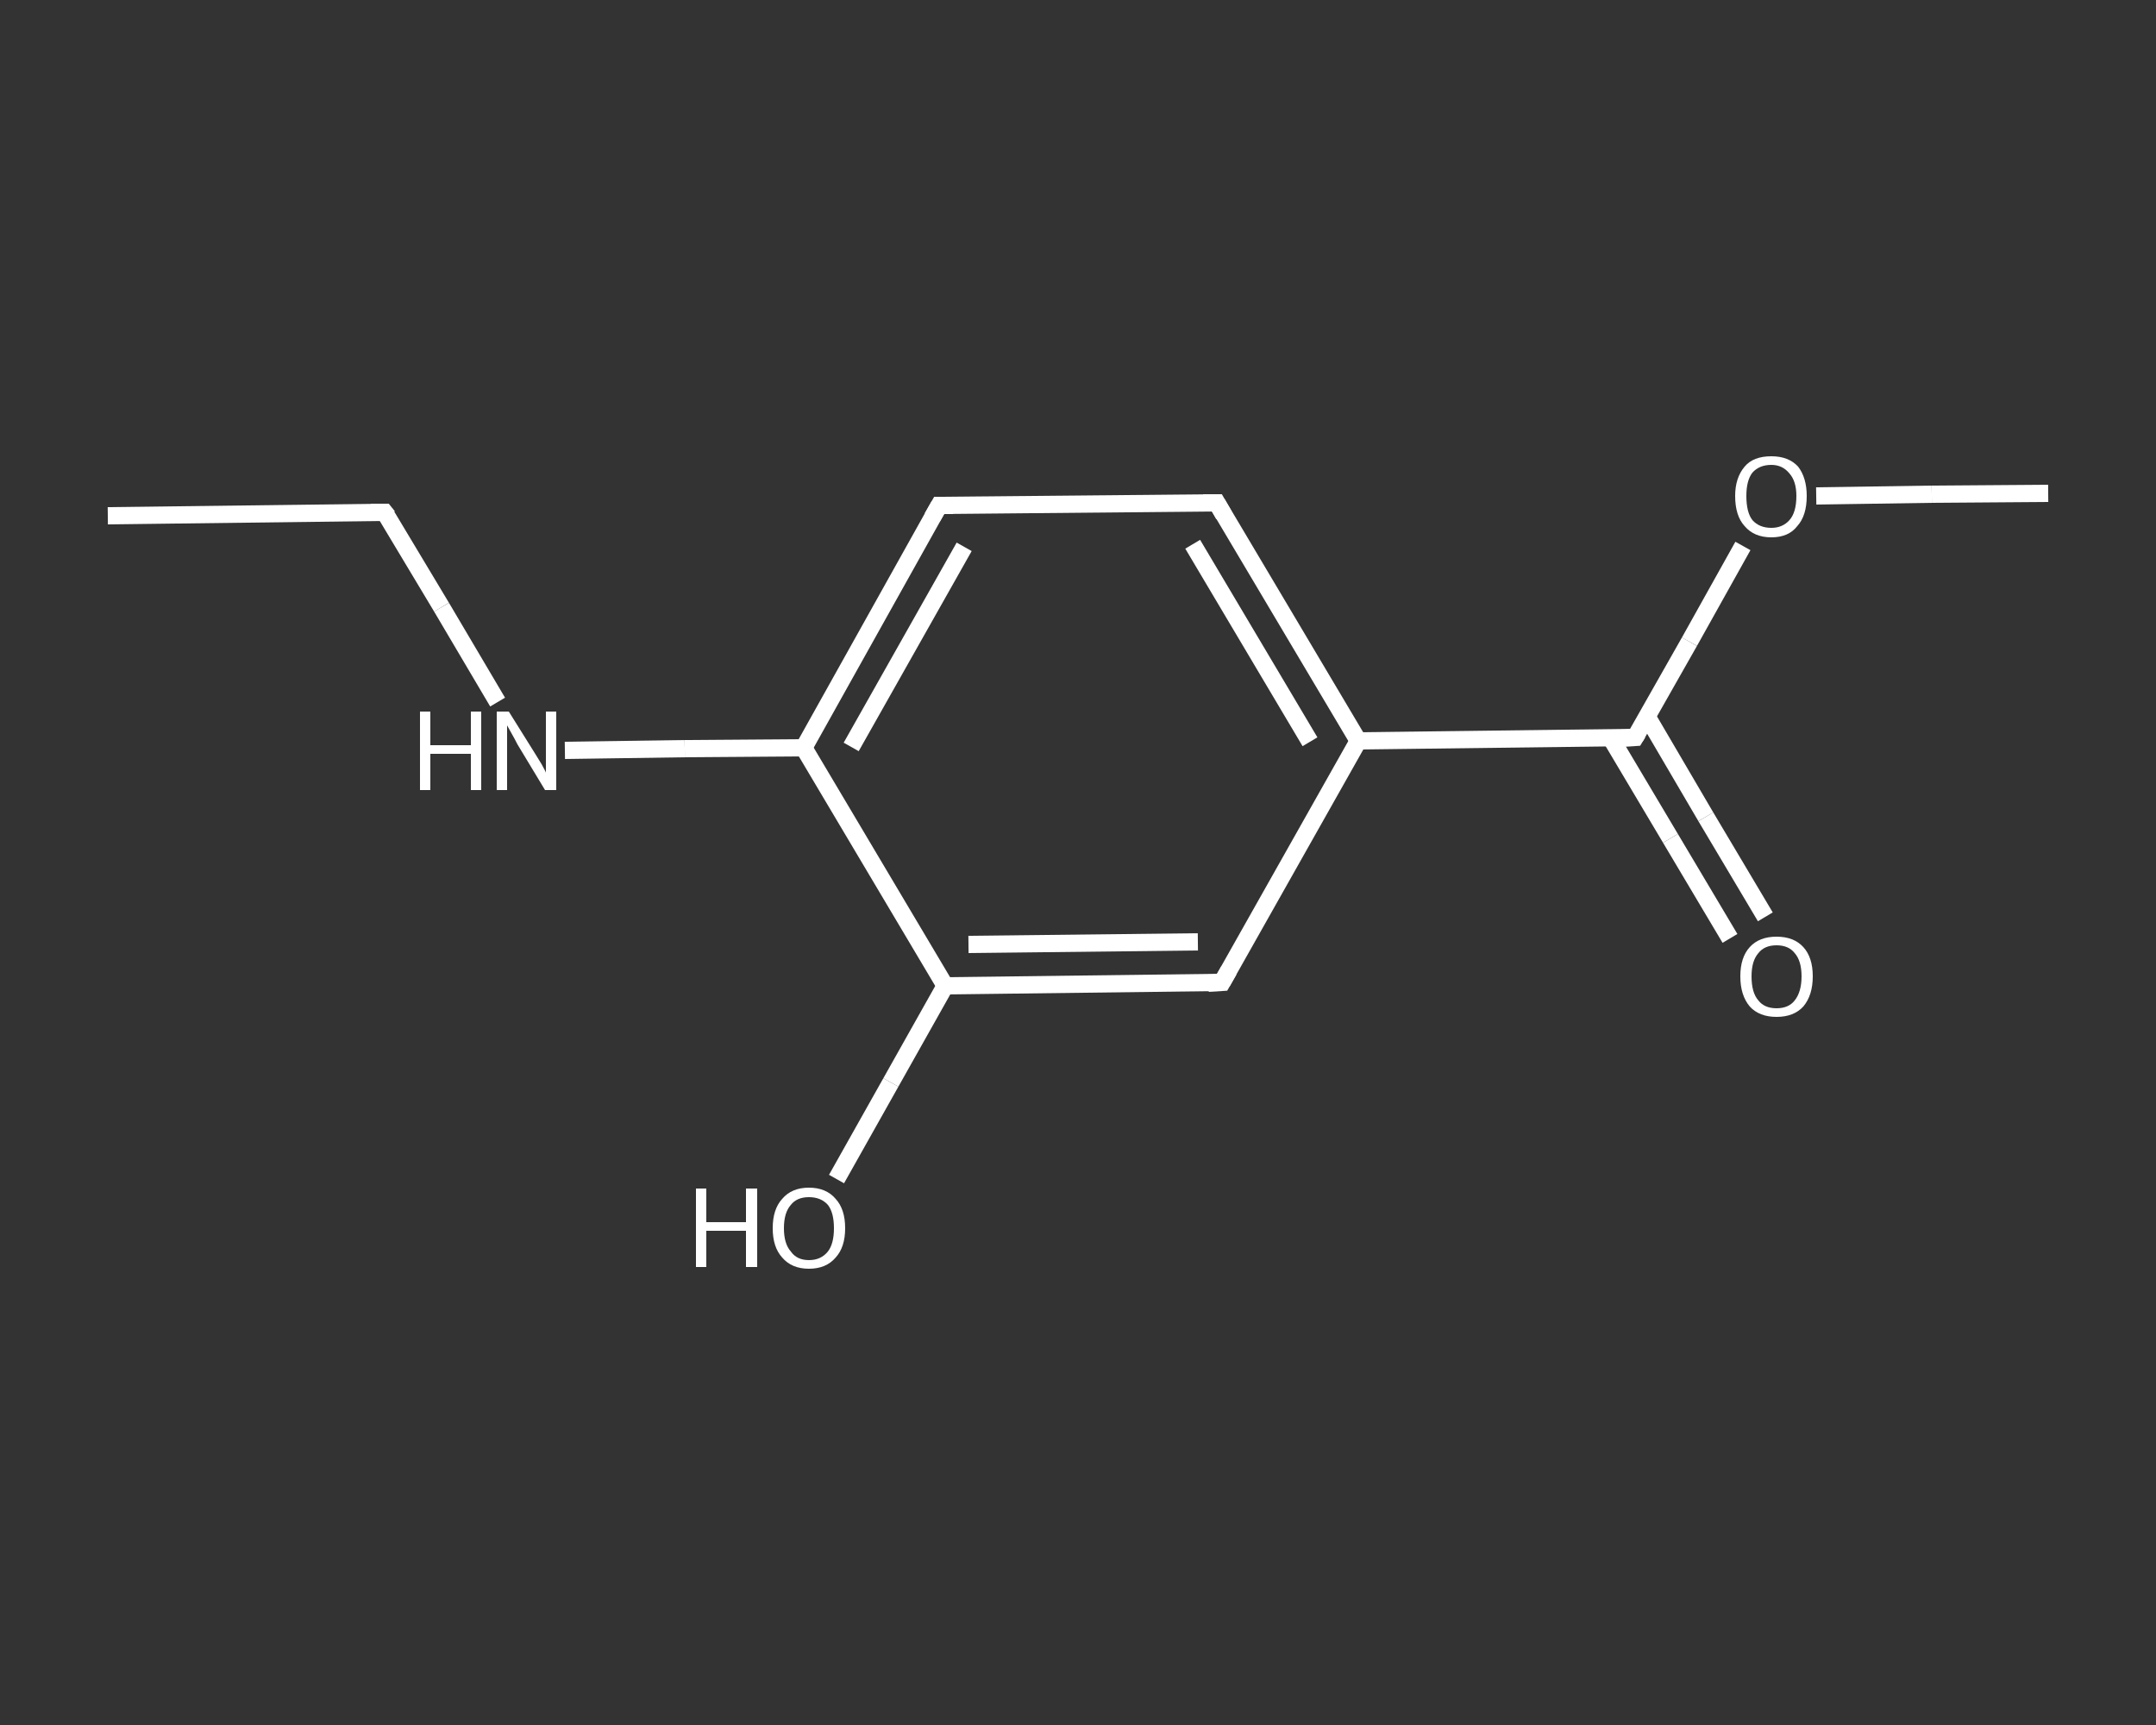<?xml version='1.0' encoding='iso-8859-1'?>
<svg version='1.1' baseProfile='full'
              xmlns='http://www.w3.org/2000/svg'
                      xmlns:rdkit='http://www.rdkit.org/xml'
                      xmlns:xlink='http://www.w3.org/1999/xlink'
                  xml:space='preserve'
width='250px' height='200px' viewBox='0 0 250 200'>
<rect x="0" y="0" width="250" height="200" fill="#333333" stroke="none"/>
<!-- END OF HEADER -->
<rect style='opacity:1.0;fill:transparent;stroke:none' width='250.0' height='200.0' x='0.0' y='0.0'> </rect>
<path class='bond-0 atom-0 atom-1' d='M 12.5,59.8 L 44.6,59.4' style='fill:none;fill-rule:evenodd;stroke:#FFFFFF;stroke-width:2.0px;stroke-linecap:butt;stroke-linejoin:miter;stroke-opacity:1' />
<path class='bond-1 atom-1 atom-2' d='M 44.6,59.4 L 51.2,70.4' style='fill:none;fill-rule:evenodd;stroke:#FFFFFF;stroke-width:2.0px;stroke-linecap:butt;stroke-linejoin:miter;stroke-opacity:1' />
<path class='bond-1 atom-1 atom-2' d='M 51.2,70.4 L 57.7,81.4' style='fill:none;fill-rule:evenodd;stroke:#FFFFFF;stroke-width:2.0px;stroke-linecap:butt;stroke-linejoin:miter;stroke-opacity:1' />
<path class='bond-2 atom-2 atom-3' d='M 65.5,87.0 L 79.4,86.8' style='fill:none;fill-rule:evenodd;stroke:#FFFFFF;stroke-width:2.0px;stroke-linecap:butt;stroke-linejoin:miter;stroke-opacity:1' />
<path class='bond-2 atom-2 atom-3' d='M 79.4,86.8 L 93.2,86.7' style='fill:none;fill-rule:evenodd;stroke:#FFFFFF;stroke-width:2.0px;stroke-linecap:butt;stroke-linejoin:miter;stroke-opacity:1' />
<path class='bond-3 atom-3 atom-4' d='M 93.2,86.7 L 108.9,58.6' style='fill:none;fill-rule:evenodd;stroke:#FFFFFF;stroke-width:2.0px;stroke-linecap:butt;stroke-linejoin:miter;stroke-opacity:1' />
<path class='bond-3 atom-3 atom-4' d='M 98.7,86.6 L 111.8,63.4' style='fill:none;fill-rule:evenodd;stroke:#FFFFFF;stroke-width:2.0px;stroke-linecap:butt;stroke-linejoin:miter;stroke-opacity:1' />
<path class='bond-4 atom-4 atom-5' d='M 108.9,58.6 L 141.1,58.3' style='fill:none;fill-rule:evenodd;stroke:#FFFFFF;stroke-width:2.0px;stroke-linecap:butt;stroke-linejoin:miter;stroke-opacity:1' />
<path class='bond-5 atom-5 atom-6' d='M 141.1,58.3 L 157.5,85.9' style='fill:none;fill-rule:evenodd;stroke:#FFFFFF;stroke-width:2.0px;stroke-linecap:butt;stroke-linejoin:miter;stroke-opacity:1' />
<path class='bond-5 atom-5 atom-6' d='M 138.3,63.1 L 151.9,86.0' style='fill:none;fill-rule:evenodd;stroke:#FFFFFF;stroke-width:2.0px;stroke-linecap:butt;stroke-linejoin:miter;stroke-opacity:1' />
<path class='bond-6 atom-6 atom-7' d='M 157.5,85.9 L 189.6,85.5' style='fill:none;fill-rule:evenodd;stroke:#FFFFFF;stroke-width:2.0px;stroke-linecap:butt;stroke-linejoin:miter;stroke-opacity:1' />
<path class='bond-7 atom-7 atom-8' d='M 186.8,85.6 L 193.7,97.2' style='fill:none;fill-rule:evenodd;stroke:#FFFFFF;stroke-width:2.0px;stroke-linecap:butt;stroke-linejoin:miter;stroke-opacity:1' />
<path class='bond-7 atom-7 atom-8' d='M 193.7,97.2 L 200.6,108.8' style='fill:none;fill-rule:evenodd;stroke:#FFFFFF;stroke-width:2.0px;stroke-linecap:butt;stroke-linejoin:miter;stroke-opacity:1' />
<path class='bond-7 atom-7 atom-8' d='M 191.0,83.1 L 197.8,94.7' style='fill:none;fill-rule:evenodd;stroke:#FFFFFF;stroke-width:2.0px;stroke-linecap:butt;stroke-linejoin:miter;stroke-opacity:1' />
<path class='bond-7 atom-7 atom-8' d='M 197.8,94.7 L 204.7,106.3' style='fill:none;fill-rule:evenodd;stroke:#FFFFFF;stroke-width:2.0px;stroke-linecap:butt;stroke-linejoin:miter;stroke-opacity:1' />
<path class='bond-8 atom-7 atom-9' d='M 189.6,85.5 L 195.9,74.4' style='fill:none;fill-rule:evenodd;stroke:#FFFFFF;stroke-width:2.0px;stroke-linecap:butt;stroke-linejoin:miter;stroke-opacity:1' />
<path class='bond-8 atom-7 atom-9' d='M 195.9,74.4 L 202.1,63.3' style='fill:none;fill-rule:evenodd;stroke:#FFFFFF;stroke-width:2.0px;stroke-linecap:butt;stroke-linejoin:miter;stroke-opacity:1' />
<path class='bond-9 atom-9 atom-10' d='M 210.6,57.5 L 224.0,57.3' style='fill:none;fill-rule:evenodd;stroke:#FFFFFF;stroke-width:2.0px;stroke-linecap:butt;stroke-linejoin:miter;stroke-opacity:1' />
<path class='bond-9 atom-9 atom-10' d='M 224.0,57.3 L 237.5,57.2' style='fill:none;fill-rule:evenodd;stroke:#FFFFFF;stroke-width:2.0px;stroke-linecap:butt;stroke-linejoin:miter;stroke-opacity:1' />
<path class='bond-10 atom-6 atom-11' d='M 157.5,85.9 L 141.7,113.9' style='fill:none;fill-rule:evenodd;stroke:#FFFFFF;stroke-width:2.0px;stroke-linecap:butt;stroke-linejoin:miter;stroke-opacity:1' />
<path class='bond-11 atom-11 atom-12' d='M 141.7,113.9 L 109.6,114.3' style='fill:none;fill-rule:evenodd;stroke:#FFFFFF;stroke-width:2.0px;stroke-linecap:butt;stroke-linejoin:miter;stroke-opacity:1' />
<path class='bond-11 atom-11 atom-12' d='M 138.9,109.2 L 112.3,109.5' style='fill:none;fill-rule:evenodd;stroke:#FFFFFF;stroke-width:2.0px;stroke-linecap:butt;stroke-linejoin:miter;stroke-opacity:1' />
<path class='bond-12 atom-12 atom-13' d='M 109.6,114.3 L 103.3,125.5' style='fill:none;fill-rule:evenodd;stroke:#FFFFFF;stroke-width:2.0px;stroke-linecap:butt;stroke-linejoin:miter;stroke-opacity:1' />
<path class='bond-12 atom-12 atom-13' d='M 103.3,125.5 L 97.0,136.7' style='fill:none;fill-rule:evenodd;stroke:#FFFFFF;stroke-width:2.0px;stroke-linecap:butt;stroke-linejoin:miter;stroke-opacity:1' />
<path class='bond-13 atom-12 atom-3' d='M 109.6,114.3 L 93.2,86.7' style='fill:none;fill-rule:evenodd;stroke:#FFFFFF;stroke-width:2.0px;stroke-linecap:butt;stroke-linejoin:miter;stroke-opacity:1' />
<path d='M 43.0,59.4 L 44.6,59.4 L 45.0,59.9' style='fill:none;stroke:#FFFFFF;stroke-width:2.0px;stroke-linecap:butt;stroke-linejoin:miter;stroke-opacity:1;' />
<path d='M 108.1,60.0 L 108.9,58.6 L 110.5,58.6' style='fill:none;stroke:#FFFFFF;stroke-width:2.0px;stroke-linecap:butt;stroke-linejoin:miter;stroke-opacity:1;' />
<path d='M 139.5,58.3 L 141.1,58.3 L 141.9,59.7' style='fill:none;stroke:#FFFFFF;stroke-width:2.0px;stroke-linecap:butt;stroke-linejoin:miter;stroke-opacity:1;' />
<path d='M 188.0,85.6 L 189.6,85.5 L 189.9,85.0' style='fill:none;stroke:#FFFFFF;stroke-width:2.0px;stroke-linecap:butt;stroke-linejoin:miter;stroke-opacity:1;' />
<path d='M 142.5,112.5 L 141.7,113.9 L 140.1,114.0' style='fill:none;stroke:#FFFFFF;stroke-width:2.0px;stroke-linecap:butt;stroke-linejoin:miter;stroke-opacity:1;' />
<path class='atom-2' d='M 48.7 82.5
L 49.9 82.5
L 49.9 86.4
L 54.6 86.4
L 54.6 82.5
L 55.8 82.5
L 55.8 91.6
L 54.6 91.6
L 54.6 87.4
L 49.9 87.4
L 49.9 91.6
L 48.7 91.6
L 48.7 82.5
' fill='#FFFFFF'/>
<path class='atom-2' d='M 59.0 82.5
L 62.0 87.3
Q 62.3 87.8, 62.8 88.6
Q 63.3 89.5, 63.3 89.6
L 63.3 82.5
L 64.5 82.5
L 64.5 91.6
L 63.2 91.6
L 60.0 86.3
Q 59.7 85.7, 59.3 85.0
Q 58.9 84.3, 58.8 84.1
L 58.8 91.6
L 57.6 91.6
L 57.6 82.5
L 59.0 82.5
' fill='#FFFFFF'/>
<path class='atom-8' d='M 201.8 113.2
Q 201.8 111.0, 202.9 109.8
Q 204.0 108.6, 206.0 108.6
Q 208.0 108.6, 209.1 109.8
Q 210.2 111.0, 210.2 113.2
Q 210.2 115.4, 209.1 116.7
Q 208.0 117.9, 206.0 117.9
Q 204.0 117.9, 202.9 116.7
Q 201.8 115.4, 201.8 113.2
M 206.0 116.9
Q 207.4 116.9, 208.1 116.0
Q 208.9 115.0, 208.9 113.2
Q 208.9 111.4, 208.1 110.5
Q 207.4 109.6, 206.0 109.6
Q 204.6 109.6, 203.9 110.5
Q 203.1 111.4, 203.1 113.2
Q 203.1 115.1, 203.9 116.0
Q 204.6 116.9, 206.0 116.9
' fill='#FFFFFF'/>
<path class='atom-9' d='M 201.2 57.5
Q 201.2 55.4, 202.3 54.1
Q 203.3 52.9, 205.4 52.9
Q 207.4 52.9, 208.5 54.1
Q 209.5 55.4, 209.5 57.5
Q 209.5 59.8, 208.4 61.0
Q 207.4 62.3, 205.4 62.3
Q 203.4 62.3, 202.3 61.0
Q 201.2 59.8, 201.2 57.5
M 205.4 61.2
Q 206.7 61.2, 207.5 60.3
Q 208.3 59.4, 208.3 57.5
Q 208.3 55.8, 207.5 54.9
Q 206.7 53.9, 205.4 53.9
Q 204.0 53.9, 203.2 54.8
Q 202.5 55.7, 202.5 57.5
Q 202.5 59.4, 203.2 60.3
Q 204.0 61.2, 205.4 61.2
' fill='#FFFFFF'/>
<path class='atom-13' d='M 80.7 137.8
L 81.9 137.8
L 81.9 141.7
L 86.5 141.7
L 86.5 137.8
L 87.8 137.8
L 87.8 146.9
L 86.5 146.9
L 86.5 142.7
L 81.9 142.7
L 81.9 146.9
L 80.7 146.9
L 80.7 137.8
' fill='#FFFFFF'/>
<path class='atom-13' d='M 89.6 142.4
Q 89.6 140.2, 90.7 139.0
Q 91.8 137.7, 93.8 137.7
Q 95.8 137.7, 96.9 139.0
Q 98.0 140.2, 98.0 142.4
Q 98.0 144.6, 96.9 145.8
Q 95.8 147.1, 93.8 147.1
Q 91.8 147.1, 90.7 145.8
Q 89.6 144.6, 89.6 142.4
M 93.8 146.1
Q 95.2 146.1, 96.0 145.1
Q 96.7 144.2, 96.7 142.4
Q 96.7 140.6, 96.0 139.7
Q 95.2 138.8, 93.8 138.8
Q 92.4 138.8, 91.7 139.7
Q 90.9 140.6, 90.9 142.4
Q 90.9 144.2, 91.7 145.1
Q 92.4 146.1, 93.8 146.1
' fill='#FFFFFF'/>
</svg>
